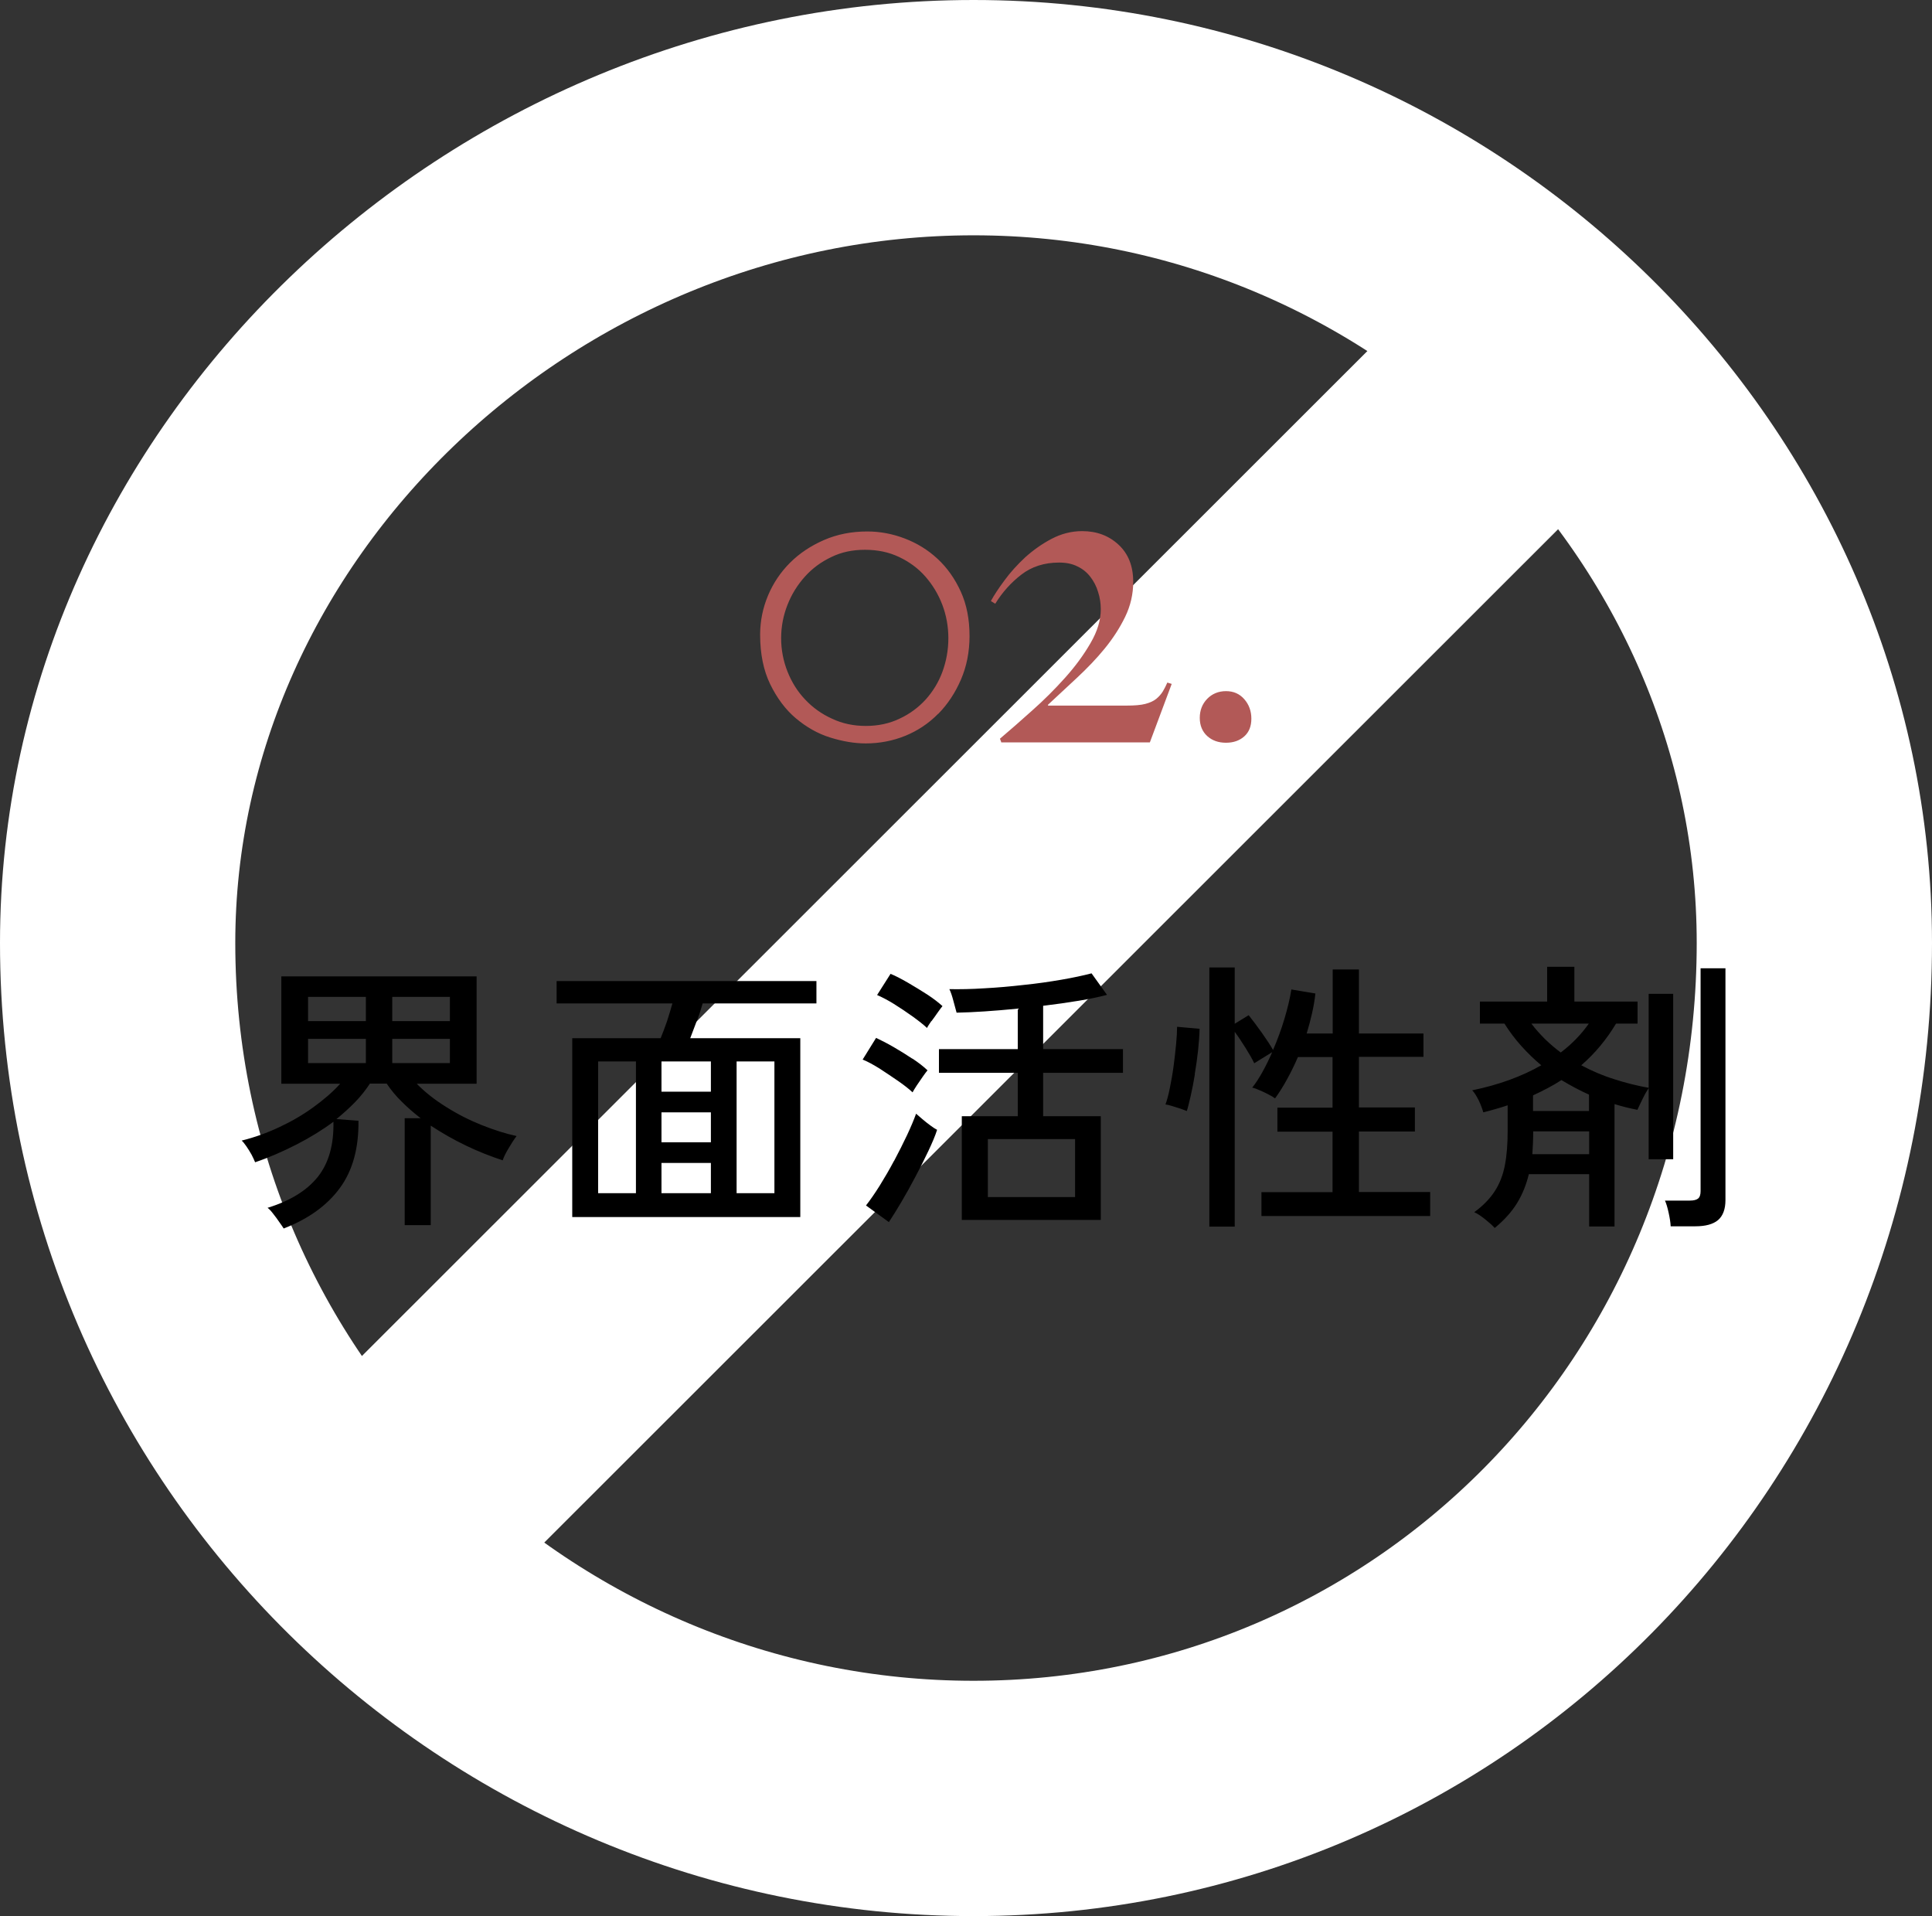 <?xml version="1.0" encoding="UTF-8"?><svg id="a" xmlns="http://www.w3.org/2000/svg" viewBox="0 0 114.96 114"><rect x="0" y="0" width="114.96" height="114" fill="#333333" stroke="none"/><path d="m57.93,7c27.63,0,50.03,22.39,50.03,49.1,0,28.51-22.4,50.9-50.03,50.9S7,84.61,7,56.1C7,29.39,30.3,7,57.93,7Z" style="fill:none; stroke:#fff; stroke-width:14px;"/><path d="m85.22,17.03l10.98,10.97L29.78,94.38l-10.98-10.97L85.22,17.03Z" style="fill:#fff; stroke-width:0px;"/><path d="m102.23,72.59c-.3.25-.75.37-1.36.37h-1.46c-.01-.22-.05-.48-.12-.8-.07-.32-.14-.56-.22-.73h1.48c.23,0,.39-.04.49-.12s.15-.23.15-.44v-13.26h1.48v13.79c0,.54-.15.94-.44,1.19Zm-4.13-7.85c-.1.15-.22.35-.35.62-.13.27-.24.49-.32.67-.23-.04-.45-.1-.68-.15-.23-.06-.45-.12-.68-.19v7.28h-1.51v-3.11h-3.59c-.15.62-.38,1.2-.7,1.72-.32.52-.76,1.01-1.33,1.48-.12-.14-.31-.31-.56-.51-.25-.2-.47-.35-.66-.43.53-.38.94-.81,1.23-1.26.29-.45.49-.97.6-1.56.11-.58.16-1.26.16-2.01v-1.53c-.23.08-.46.15-.71.22-.24.07-.49.14-.74.2-.05-.19-.14-.43-.27-.71-.14-.28-.27-.48-.39-.6.77-.16,1.5-.36,2.19-.61.69-.25,1.33-.54,1.92-.88-.42-.35-.81-.73-1.18-1.14-.37-.41-.71-.86-1.01-1.34h-1.46v-1.31h4v-2.07h1.62v2.07h3.76v1.31h-1.28c-.57.95-1.26,1.78-2.07,2.48.64.34,1.29.62,1.97.83.68.22,1.36.39,2.04.51v-5.59h1.46v9.84h-1.46v-4.23Zm-3.56-3.84h-3.42c.25.33.53.64.82.93.3.29.61.55.93.79.67-.51,1.22-1.08,1.67-1.72Zm.02,4.23c-.56-.25-1.1-.54-1.65-.87-.26.17-.53.33-.82.48-.28.15-.57.29-.87.43v.93h3.33v-.97Zm0,2.18h-3.33c0,.48-.02.93-.05,1.36h3.38v-1.36Zm-19.51,3.62h4.24v-3.6h-3.28v-1.43h3.28v-3.01h-2.06c-.2.47-.42.91-.65,1.33-.23.42-.47.8-.71,1.13-.09-.07-.22-.15-.4-.24-.18-.09-.35-.18-.53-.25-.18-.08-.32-.13-.43-.15.22-.27.42-.59.62-.95.2-.36.39-.75.57-1.16l-1.07.66c-.12-.26-.3-.57-.52-.92-.22-.35-.43-.67-.64-.95v11.59h-1.51v-15.42h1.51v3.35l.83-.51c.25.32.52.67.8,1.07.28.4.5.73.65,1,.26-.6.49-1.22.68-1.86.19-.64.33-1.22.41-1.74l1.43.24c-.04.38-.11.78-.2,1.18-.09.4-.2.8-.32,1.2h1.55v-3.81h1.56v3.81h3.84v1.39h-3.84v3.01h3.33v1.43h-3.33v3.6h4.24v1.43h-10.04v-1.43Zm-3.95-7.02c-.08.48-.16.91-.25,1.29s-.16.69-.23.9c-.08-.03-.21-.08-.38-.14-.18-.06-.35-.11-.51-.16-.17-.05-.29-.08-.38-.09.09-.25.18-.57.26-.98.08-.4.16-.83.22-1.28.06-.45.11-.89.15-1.31.04-.42.06-.77.06-1.05l1.34.12c-.01.39-.04.81-.09,1.28-.05.47-.12.94-.2,1.42Zm-9,2.5h3.4v6.17h-8.27v-6.17h3.33v-2.58h-4.69v-1.41h4.69v-2.41c-1.43.14-2.64.22-3.64.24-.04-.16-.11-.39-.19-.7-.08-.31-.16-.54-.24-.7.62.01,1.32,0,2.08-.05.77-.04,1.55-.11,2.34-.2.79-.08,1.54-.19,2.24-.31.7-.12,1.3-.25,1.8-.38l.92,1.28c-.45.12-1.01.24-1.68.35-.66.11-1.37.21-2.12.3v2.58h4.75v1.41h-4.75v2.58Zm-3.32,1.36v3.45h5.19v-3.45h-5.19Zm-3.37-7.01c-.12.18-.21.31-.25.4-.2-.19-.49-.42-.85-.68-.36-.26-.74-.51-1.12-.75-.39-.24-.72-.41-1-.53l.8-1.26c.3.12.64.3,1.04.53.4.23.78.47,1.16.71.38.25.67.48.89.68-.06.07-.15.19-.27.36-.12.18-.25.35-.38.53Zm-1.12,2.22c.36.24.66.47.9.7-.06.07-.15.19-.27.36-.12.18-.25.36-.37.54-.12.18-.2.32-.25.41-.2-.19-.49-.42-.85-.67s-.74-.5-1.12-.75c-.39-.24-.72-.42-1-.53l.8-1.29c.32.15.67.33,1.05.55.38.22.75.45,1.11.69Zm-12.83-2.24c-.14.38-.27.72-.39,1.03h6.55v10.64h-13.57v-10.64h5.26c.12-.3.25-.63.38-1.01.12-.38.23-.73.32-1.06h-6.89v-1.33h15.46v1.33h-6.77c-.09.32-.2.67-.34,1.05Zm-3.62,2.41h-2.25v7.84h2.25v-7.84Zm5.99,7.84h2.25v-7.84h-2.25v7.84Zm-4.47,0h2.94v-1.8h-2.94v1.8Zm0-3.03h2.94v-1.78h-2.94v1.78Zm0-4.81v1.8h2.94v-1.8h-2.94Zm-9.46,5.88c-.71-.23-1.44-.52-2.17-.87-.73-.35-1.43-.75-2.1-1.19v5.92h-1.55v-6.36h.95c-.4-.31-.77-.63-1.11-.97-.35-.34-.65-.7-.91-1.09h-1c-.25.38-.54.75-.88,1.1-.34.35-.71.68-1.11,1.01l1.31.1c.02,1.64-.35,2.98-1.12,4.02s-1.88,1.83-3.33,2.39c-.06-.09-.14-.22-.26-.38-.11-.16-.23-.33-.36-.49-.12-.16-.24-.29-.34-.36,1.34-.41,2.33-1.02,2.99-1.84.65-.82.96-1.91.93-3.28-.66.49-1.39.94-2.19,1.35-.8.41-1.62.77-2.47,1.06-.05-.12-.12-.28-.21-.45-.1-.18-.2-.34-.31-.5-.11-.16-.2-.27-.28-.34.77-.19,1.52-.46,2.24-.8.73-.34,1.4-.73,2.02-1.18.62-.45,1.16-.91,1.6-1.4h-3.5v-6.39h11.62v6.39h-3.56c.49.5,1.07.96,1.75,1.38.68.43,1.39.79,2.12,1.08.73.29,1.42.51,2.07.65-.14.18-.29.41-.46.7-.17.28-.3.53-.37.75Zm-8.13-9.72h-3.44v1.44h3.44v-1.44Zm0,2.5h-3.44v1.44h3.44v-1.44Zm5-2.5h-3.43v1.44h3.43v-1.44Zm0,3.94v-1.44h-3.43v1.44h3.43Zm26.43,5.82c.28-.53.54-1.04.77-1.53.23-.49.41-.92.54-1.28.09.08.22.19.37.32.16.14.32.26.48.38.16.12.3.21.4.26-.11.35-.29.77-.52,1.26-.23.49-.49,1-.77,1.53-.28.53-.56,1.04-.84,1.51-.28.48-.53.87-.74,1.19l-1.36-.99c.25-.32.52-.71.81-1.17.29-.47.58-.96.86-1.49Z" style="fill-rule:evenodd; stroke-width:0px;"/><path d="m74.04,43.81c-.28.25-.64.38-1.09.38s-.82-.13-1.12-.4c-.29-.27-.44-.63-.44-1.08s.15-.83.44-1.13c.29-.3.67-.46,1.12-.46s.81.16,1.09.48c.28.32.42.71.42,1.16s-.14.8-.42,1.05Zm-14.46.35l-.08-.21c.59-.5,1.23-1.06,1.92-1.68.69-.61,1.34-1.26,1.95-1.94.61-.68,1.11-1.36,1.52-2.07.41-.7.61-1.37.61-2.01,0-.35-.05-.69-.16-1.03-.1-.34-.26-.64-.46-.9-.2-.26-.45-.47-.77-.62-.31-.16-.68-.23-1.09-.23-.88,0-1.63.24-2.25.72-.62.48-1.13,1.05-1.55,1.73l-.26-.16c.19-.35.46-.76.81-1.23.35-.48.76-.93,1.23-1.37.48-.43,1-.8,1.57-1.1.57-.3,1.18-.46,1.82-.46.87,0,1.59.27,2.17.81.58.54.87,1.27.87,2.21,0,.73-.16,1.42-.48,2.08-.32.66-.73,1.29-1.22,1.89-.49.6-1.04,1.17-1.64,1.73s-1.17,1.09-1.73,1.61v.05h4.68c.47,0,.84-.03,1.11-.1.27-.07.49-.17.65-.3.16-.13.29-.28.39-.44.1-.17.19-.34.27-.53l.26.08-1.3,3.48h-8.87Zm-3.76-1.69c-.56.57-1.22,1.01-1.96,1.31-.74.3-1.53.45-2.34.45-.68,0-1.38-.12-2.12-.35-.74-.23-1.42-.62-2.04-1.14s-1.13-1.21-1.53-2.03c-.4-.82-.6-1.81-.6-2.95,0-.81.16-1.59.47-2.33s.75-1.39,1.31-1.95,1.24-1.01,2.02-1.35c.78-.34,1.64-.51,2.57-.51.76,0,1.51.14,2.24.42.73.28,1.38.68,1.95,1.21.57.53,1.03,1.18,1.38,1.95s.52,1.65.52,2.64c0,.94-.17,1.8-.51,2.59-.34.79-.79,1.47-1.35,2.04Zm.25-6.49c-.24-.63-.58-1.19-1.01-1.68-.43-.49-.95-.87-1.56-1.16-.61-.29-1.28-.43-2.03-.43s-1.4.14-2,.43c-.61.29-1.13.67-1.57,1.16-.44.49-.79,1.04-1.04,1.68-.25.63-.38,1.3-.38,1.99s.13,1.36.38,1.99.6,1.19,1.05,1.66c.45.48.98.86,1.6,1.14.61.29,1.29.43,2.01.43s1.4-.14,2-.43c.61-.28,1.13-.67,1.56-1.14.43-.48.77-1.03,1-1.66s.35-1.3.35-1.99-.12-1.36-.36-1.99Z" style="fill:#b25957; fill-rule:evenodd; stroke-width:0px;"/></svg>